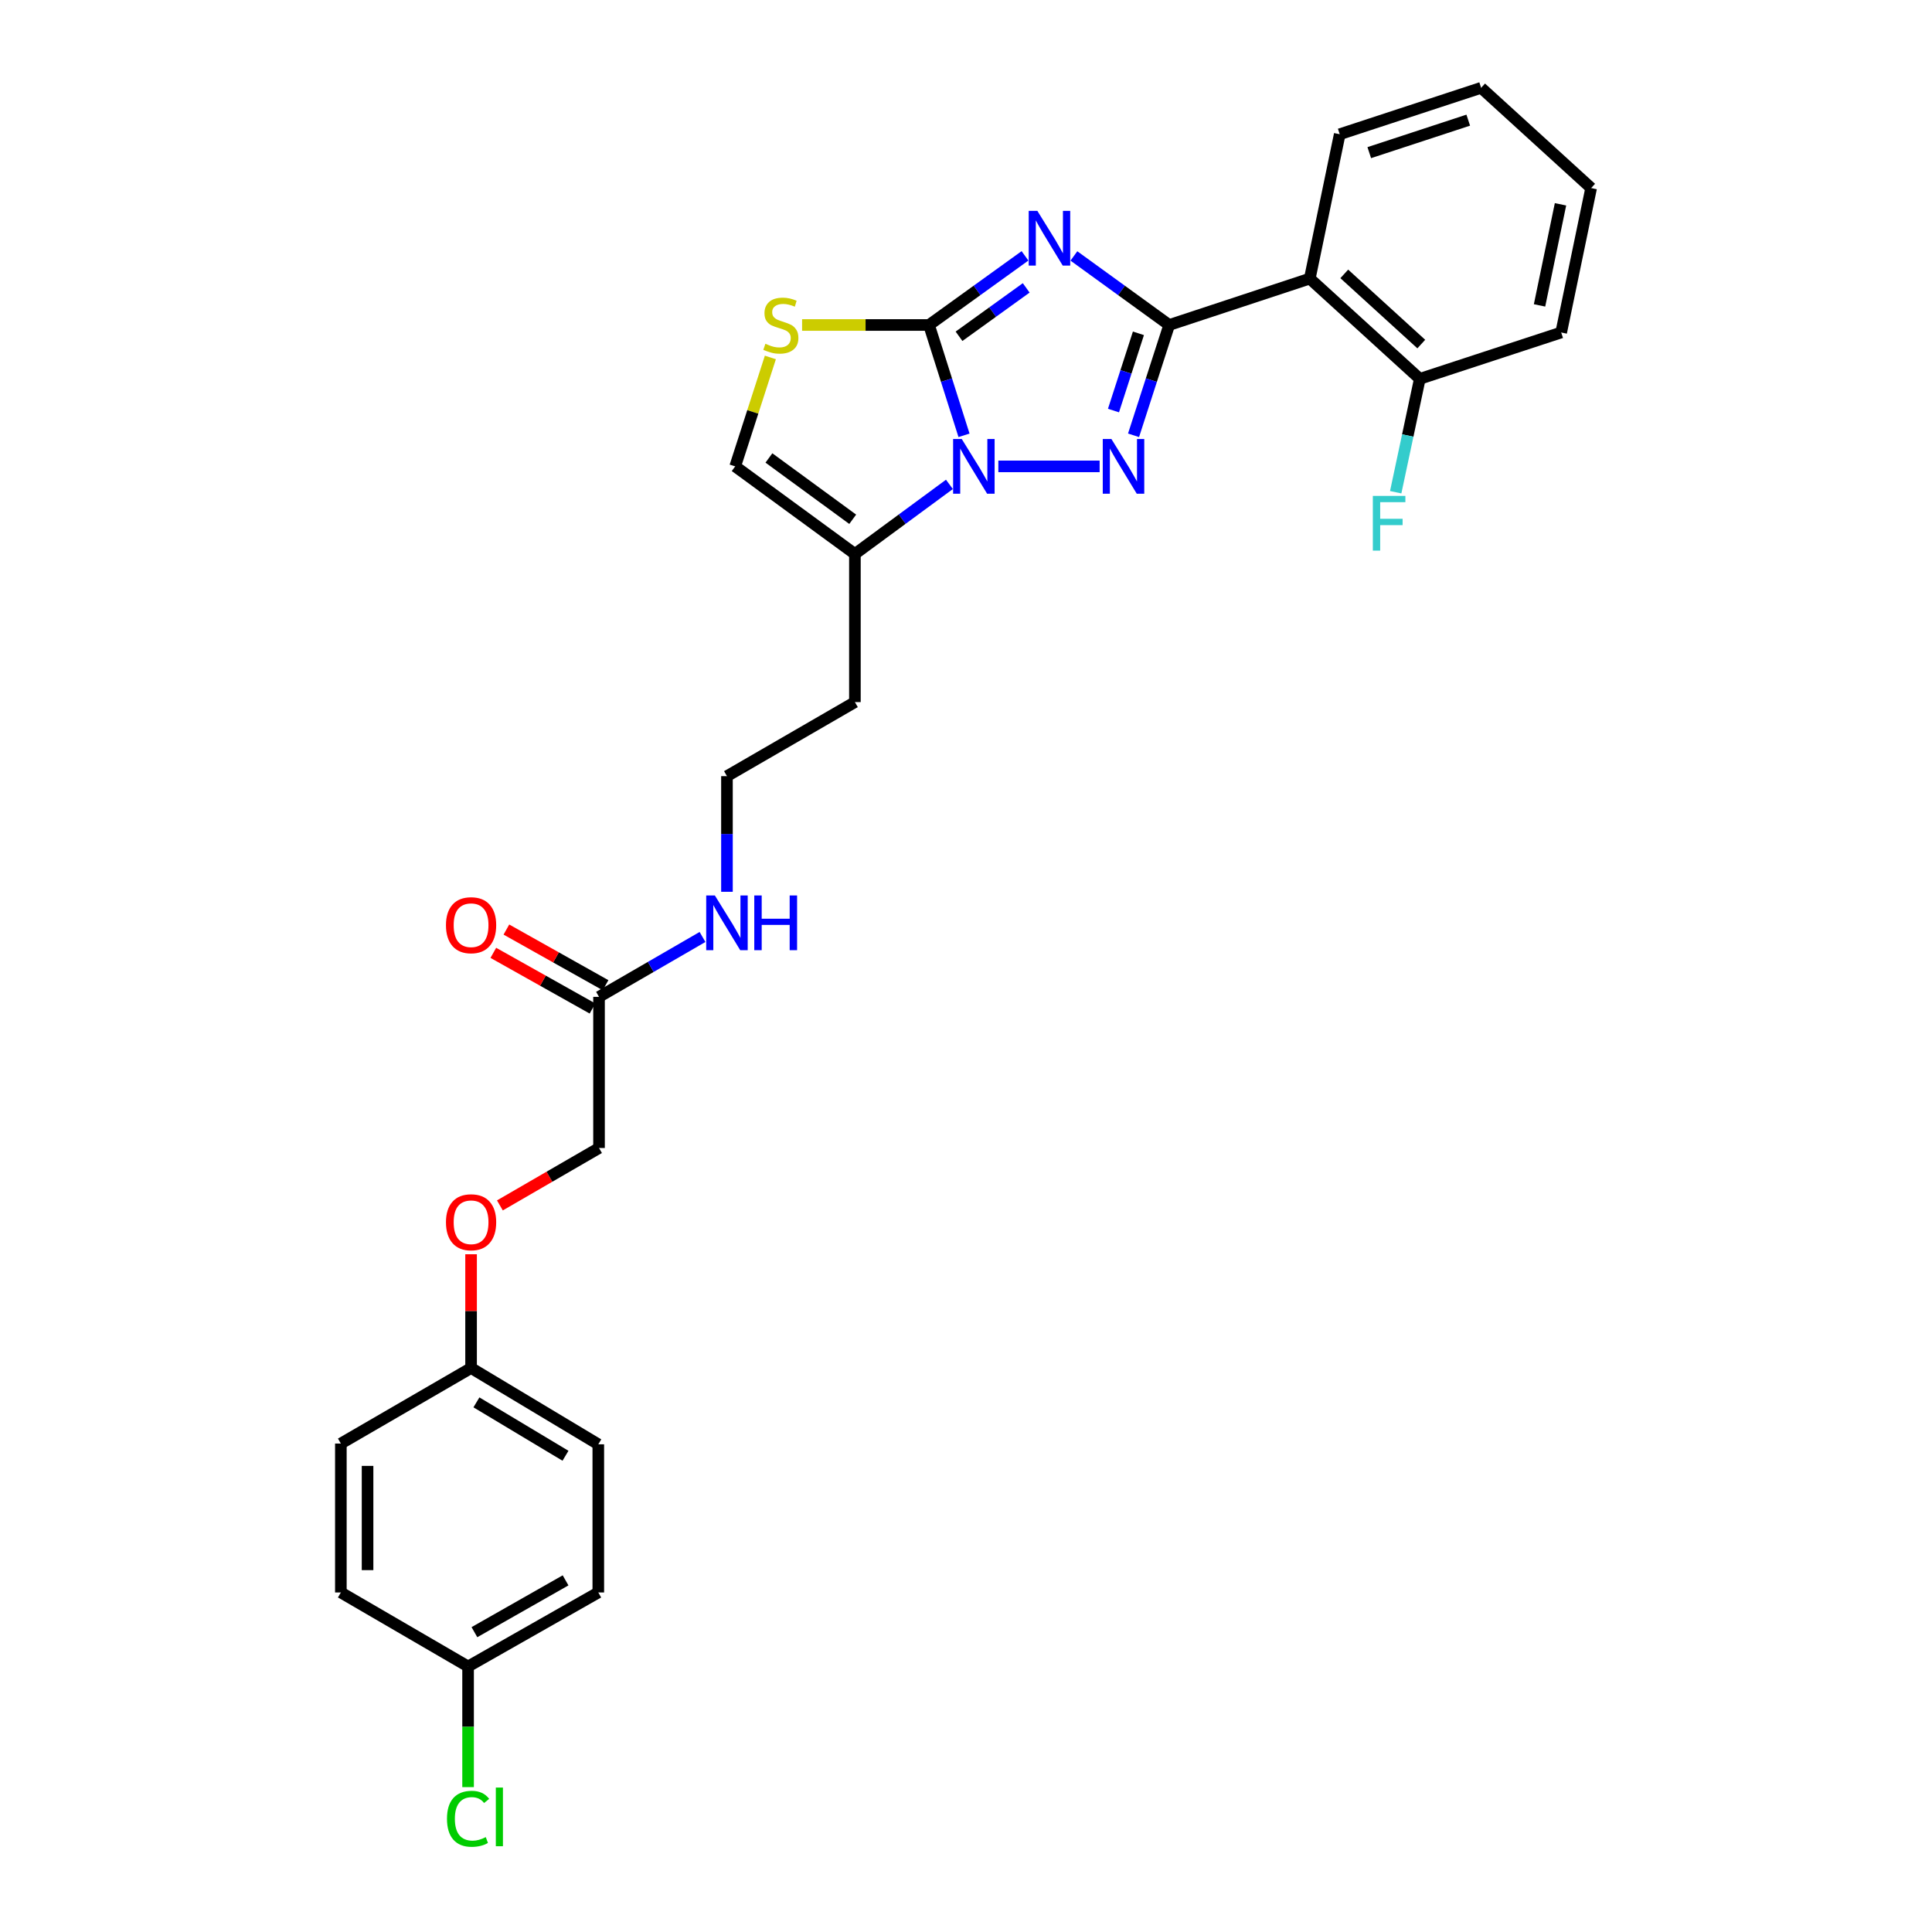 <?xml version='1.0' encoding='iso-8859-1'?>
<svg version='1.1' baseProfile='full'
              xmlns='http://www.w3.org/2000/svg'
                      xmlns:rdkit='http://www.rdkit.org/xml'
                      xmlns:xlink='http://www.w3.org/1999/xlink'
                  xml:space='preserve'
width='1000px' height='1000px' viewBox='0 0 1000 1000'>
<!-- END OF HEADER -->
<rect style='opacity:1.0;fill:#FFFFFF;stroke:none' width='1000' height='1000' x='0' y='0'> </rect>
<path class='bond-0' d='M 555.851,132.476 L 580.507,150.345' style='fill:none;fill-rule:evenodd;stroke:#0000FF;stroke-width:6px;stroke-linecap:butt;stroke-linejoin:miter;stroke-opacity:1' />
<path class='bond-0' d='M 580.507,150.345 L 605.162,168.215' style='fill:none;fill-rule:evenodd;stroke:#000000;stroke-width:6px;stroke-linecap:butt;stroke-linejoin:miter;stroke-opacity:1' />
<path class='bond-1' d='M 530.537,132.426 L 505.698,150.32' style='fill:none;fill-rule:evenodd;stroke:#0000FF;stroke-width:6px;stroke-linecap:butt;stroke-linejoin:miter;stroke-opacity:1' />
<path class='bond-1' d='M 505.698,150.32 L 480.858,168.215' style='fill:none;fill-rule:evenodd;stroke:#000000;stroke-width:6px;stroke-linecap:butt;stroke-linejoin:miter;stroke-opacity:1' />
<path class='bond-1' d='M 531.164,149.008 L 513.776,161.534' style='fill:none;fill-rule:evenodd;stroke:#0000FF;stroke-width:6px;stroke-linecap:butt;stroke-linejoin:miter;stroke-opacity:1' />
<path class='bond-1' d='M 513.776,161.534 L 496.389,174.061' style='fill:none;fill-rule:evenodd;stroke:#000000;stroke-width:6px;stroke-linecap:butt;stroke-linejoin:miter;stroke-opacity:1' />
<path class='bond-3' d='M 605.162,168.215 L 595.942,196.765' style='fill:none;fill-rule:evenodd;stroke:#000000;stroke-width:6px;stroke-linecap:butt;stroke-linejoin:miter;stroke-opacity:1' />
<path class='bond-3' d='M 595.942,196.765 L 586.722,225.314' style='fill:none;fill-rule:evenodd;stroke:#0000FF;stroke-width:6px;stroke-linecap:butt;stroke-linejoin:miter;stroke-opacity:1' />
<path class='bond-3' d='M 589.244,172.533 L 582.79,192.517' style='fill:none;fill-rule:evenodd;stroke:#000000;stroke-width:6px;stroke-linecap:butt;stroke-linejoin:miter;stroke-opacity:1' />
<path class='bond-3' d='M 582.79,192.517 L 576.336,212.502' style='fill:none;fill-rule:evenodd;stroke:#0000FF;stroke-width:6px;stroke-linecap:butt;stroke-linejoin:miter;stroke-opacity:1' />
<path class='bond-6' d='M 605.162,168.215 L 677.945,144.197' style='fill:none;fill-rule:evenodd;stroke:#000000;stroke-width:6px;stroke-linecap:butt;stroke-linejoin:miter;stroke-opacity:1' />
<path class='bond-2' d='M 480.858,168.215 L 489.914,196.766' style='fill:none;fill-rule:evenodd;stroke:#000000;stroke-width:6px;stroke-linecap:butt;stroke-linejoin:miter;stroke-opacity:1' />
<path class='bond-2' d='M 489.914,196.766 L 498.97,225.318' style='fill:none;fill-rule:evenodd;stroke:#0000FF;stroke-width:6px;stroke-linecap:butt;stroke-linejoin:miter;stroke-opacity:1' />
<path class='bond-4' d='M 480.858,168.215 L 448.011,168.215' style='fill:none;fill-rule:evenodd;stroke:#000000;stroke-width:6px;stroke-linecap:butt;stroke-linejoin:miter;stroke-opacity:1' />
<path class='bond-4' d='M 448.011,168.215 L 415.164,168.215' style='fill:none;fill-rule:evenodd;stroke:#CCCC00;stroke-width:6px;stroke-linecap:butt;stroke-linejoin:miter;stroke-opacity:1' />
<path class='bond-5' d='M 491.418,250.712 L 466.958,268.721' style='fill:none;fill-rule:evenodd;stroke:#0000FF;stroke-width:6px;stroke-linecap:butt;stroke-linejoin:miter;stroke-opacity:1' />
<path class='bond-5' d='M 466.958,268.721 L 442.497,286.73' style='fill:none;fill-rule:evenodd;stroke:#000000;stroke-width:6px;stroke-linecap:butt;stroke-linejoin:miter;stroke-opacity:1' />
<path class='bond-28' d='M 516.746,241.397 L 569.169,241.397' style='fill:none;fill-rule:evenodd;stroke:#0000FF;stroke-width:6px;stroke-linecap:butt;stroke-linejoin:miter;stroke-opacity:1' />
<path class='bond-7' d='M 398.741,185.018 L 389.637,213.207' style='fill:none;fill-rule:evenodd;stroke:#CCCC00;stroke-width:6px;stroke-linecap:butt;stroke-linejoin:miter;stroke-opacity:1' />
<path class='bond-7' d='M 389.637,213.207 L 380.533,241.397' style='fill:none;fill-rule:evenodd;stroke:#000000;stroke-width:6px;stroke-linecap:butt;stroke-linejoin:miter;stroke-opacity:1' />
<path class='bond-11' d='M 442.497,286.73 L 442.497,363.405' style='fill:none;fill-rule:evenodd;stroke:#000000;stroke-width:6px;stroke-linecap:butt;stroke-linejoin:miter;stroke-opacity:1' />
<path class='bond-29' d='M 442.497,286.73 L 380.533,241.397' style='fill:none;fill-rule:evenodd;stroke:#000000;stroke-width:6px;stroke-linecap:butt;stroke-linejoin:miter;stroke-opacity:1' />
<path class='bond-29' d='M 441.363,268.775 L 397.989,237.042' style='fill:none;fill-rule:evenodd;stroke:#000000;stroke-width:6px;stroke-linecap:butt;stroke-linejoin:miter;stroke-opacity:1' />
<path class='bond-9' d='M 677.945,144.197 L 734.887,196.087' style='fill:none;fill-rule:evenodd;stroke:#000000;stroke-width:6px;stroke-linecap:butt;stroke-linejoin:miter;stroke-opacity:1' />
<path class='bond-9' d='M 695.795,141.765 L 735.655,178.088' style='fill:none;fill-rule:evenodd;stroke:#000000;stroke-width:6px;stroke-linecap:butt;stroke-linejoin:miter;stroke-opacity:1' />
<path class='bond-20' d='M 677.945,144.197 L 693.439,69.48' style='fill:none;fill-rule:evenodd;stroke:#000000;stroke-width:6px;stroke-linecap:butt;stroke-linejoin:miter;stroke-opacity:1' />
<path class='bond-8' d='M 310.054,515.973 L 336.837,500.473' style='fill:none;fill-rule:evenodd;stroke:#000000;stroke-width:6px;stroke-linecap:butt;stroke-linejoin:miter;stroke-opacity:1' />
<path class='bond-8' d='M 336.837,500.473 L 363.619,484.973' style='fill:none;fill-rule:evenodd;stroke:#0000FF;stroke-width:6px;stroke-linecap:butt;stroke-linejoin:miter;stroke-opacity:1' />
<path class='bond-10' d='M 313.437,509.947 L 287.773,495.543' style='fill:none;fill-rule:evenodd;stroke:#000000;stroke-width:6px;stroke-linecap:butt;stroke-linejoin:miter;stroke-opacity:1' />
<path class='bond-10' d='M 287.773,495.543 L 262.11,481.138' style='fill:none;fill-rule:evenodd;stroke:#FF0000;stroke-width:6px;stroke-linecap:butt;stroke-linejoin:miter;stroke-opacity:1' />
<path class='bond-10' d='M 306.672,521.999 L 281.009,507.595' style='fill:none;fill-rule:evenodd;stroke:#000000;stroke-width:6px;stroke-linecap:butt;stroke-linejoin:miter;stroke-opacity:1' />
<path class='bond-10' d='M 281.009,507.595 L 255.345,493.191' style='fill:none;fill-rule:evenodd;stroke:#FF0000;stroke-width:6px;stroke-linecap:butt;stroke-linejoin:miter;stroke-opacity:1' />
<path class='bond-14' d='M 310.054,515.973 L 310.054,594.207' style='fill:none;fill-rule:evenodd;stroke:#000000;stroke-width:6px;stroke-linecap:butt;stroke-linejoin:miter;stroke-opacity:1' />
<path class='bond-17' d='M 734.887,196.087 L 728.651,225.43' style='fill:none;fill-rule:evenodd;stroke:#000000;stroke-width:6px;stroke-linecap:butt;stroke-linejoin:miter;stroke-opacity:1' />
<path class='bond-17' d='M 728.651,225.43 L 722.416,254.773' style='fill:none;fill-rule:evenodd;stroke:#33CCCC;stroke-width:6px;stroke-linecap:butt;stroke-linejoin:miter;stroke-opacity:1' />
<path class='bond-25' d='M 734.887,196.087 L 808.069,172.093' style='fill:none;fill-rule:evenodd;stroke:#000000;stroke-width:6px;stroke-linecap:butt;stroke-linejoin:miter;stroke-opacity:1' />
<path class='bond-18' d='M 442.497,363.405 L 376.272,401.735' style='fill:none;fill-rule:evenodd;stroke:#000000;stroke-width:6px;stroke-linecap:butt;stroke-linejoin:miter;stroke-opacity:1' />
<path class='bond-12' d='M 376.272,461.593 L 376.272,431.664' style='fill:none;fill-rule:evenodd;stroke:#0000FF;stroke-width:6px;stroke-linecap:butt;stroke-linejoin:miter;stroke-opacity:1' />
<path class='bond-12' d='M 376.272,431.664 L 376.272,401.735' style='fill:none;fill-rule:evenodd;stroke:#000000;stroke-width:6px;stroke-linecap:butt;stroke-linejoin:miter;stroke-opacity:1' />
<path class='bond-13' d='M 258.742,623.918 L 284.398,609.062' style='fill:none;fill-rule:evenodd;stroke:#FF0000;stroke-width:6px;stroke-linecap:butt;stroke-linejoin:miter;stroke-opacity:1' />
<path class='bond-13' d='M 284.398,609.062 L 310.054,594.207' style='fill:none;fill-rule:evenodd;stroke:#000000;stroke-width:6px;stroke-linecap:butt;stroke-linejoin:miter;stroke-opacity:1' />
<path class='bond-15' d='M 243.829,649.201 L 243.829,678.642' style='fill:none;fill-rule:evenodd;stroke:#FF0000;stroke-width:6px;stroke-linecap:butt;stroke-linejoin:miter;stroke-opacity:1' />
<path class='bond-15' d='M 243.829,678.642 L 243.829,708.084' style='fill:none;fill-rule:evenodd;stroke:#000000;stroke-width:6px;stroke-linecap:butt;stroke-linejoin:miter;stroke-opacity:1' />
<path class='bond-21' d='M 243.829,708.084 L 176.429,747.182' style='fill:none;fill-rule:evenodd;stroke:#000000;stroke-width:6px;stroke-linecap:butt;stroke-linejoin:miter;stroke-opacity:1' />
<path class='bond-22' d='M 243.829,708.084 L 309.678,747.573' style='fill:none;fill-rule:evenodd;stroke:#000000;stroke-width:6px;stroke-linecap:butt;stroke-linejoin:miter;stroke-opacity:1' />
<path class='bond-22' d='M 246.598,725.86 L 292.693,753.503' style='fill:none;fill-rule:evenodd;stroke:#000000;stroke-width:6px;stroke-linecap:butt;stroke-linejoin:miter;stroke-opacity:1' />
<path class='bond-16' d='M 242.278,862.571 L 309.678,824.257' style='fill:none;fill-rule:evenodd;stroke:#000000;stroke-width:6px;stroke-linecap:butt;stroke-linejoin:miter;stroke-opacity:1' />
<path class='bond-16' d='M 245.558,844.809 L 292.738,817.989' style='fill:none;fill-rule:evenodd;stroke:#000000;stroke-width:6px;stroke-linecap:butt;stroke-linejoin:miter;stroke-opacity:1' />
<path class='bond-19' d='M 242.278,862.571 L 242.278,893.793' style='fill:none;fill-rule:evenodd;stroke:#000000;stroke-width:6px;stroke-linecap:butt;stroke-linejoin:miter;stroke-opacity:1' />
<path class='bond-19' d='M 242.278,893.793 L 242.278,925.015' style='fill:none;fill-rule:evenodd;stroke:#00CC00;stroke-width:6px;stroke-linecap:butt;stroke-linejoin:miter;stroke-opacity:1' />
<path class='bond-31' d='M 242.278,862.571 L 176.429,824.257' style='fill:none;fill-rule:evenodd;stroke:#000000;stroke-width:6px;stroke-linecap:butt;stroke-linejoin:miter;stroke-opacity:1' />
<path class='bond-26' d='M 693.439,69.48 L 766.629,45.455' style='fill:none;fill-rule:evenodd;stroke:#000000;stroke-width:6px;stroke-linecap:butt;stroke-linejoin:miter;stroke-opacity:1' />
<path class='bond-26' d='M 708.728,79.008 L 759.961,62.19' style='fill:none;fill-rule:evenodd;stroke:#000000;stroke-width:6px;stroke-linecap:butt;stroke-linejoin:miter;stroke-opacity:1' />
<path class='bond-24' d='M 176.429,747.182 L 176.429,824.257' style='fill:none;fill-rule:evenodd;stroke:#000000;stroke-width:6px;stroke-linecap:butt;stroke-linejoin:miter;stroke-opacity:1' />
<path class='bond-24' d='M 190.25,758.743 L 190.25,812.695' style='fill:none;fill-rule:evenodd;stroke:#000000;stroke-width:6px;stroke-linecap:butt;stroke-linejoin:miter;stroke-opacity:1' />
<path class='bond-23' d='M 309.678,747.573 L 309.678,824.257' style='fill:none;fill-rule:evenodd;stroke:#000000;stroke-width:6px;stroke-linecap:butt;stroke-linejoin:miter;stroke-opacity:1' />
<path class='bond-30' d='M 808.069,172.093 L 823.571,97.344' style='fill:none;fill-rule:evenodd;stroke:#000000;stroke-width:6px;stroke-linecap:butt;stroke-linejoin:miter;stroke-opacity:1' />
<path class='bond-30' d='M 796.861,158.074 L 807.713,105.75' style='fill:none;fill-rule:evenodd;stroke:#000000;stroke-width:6px;stroke-linecap:butt;stroke-linejoin:miter;stroke-opacity:1' />
<path class='bond-27' d='M 766.629,45.455 L 823.571,97.344' style='fill:none;fill-rule:evenodd;stroke:#000000;stroke-width:6px;stroke-linecap:butt;stroke-linejoin:miter;stroke-opacity:1' />
<path  class='atom-0' d='M 536.938 109.145
L 546.218 124.145
Q 547.138 125.625, 548.618 128.305
Q 550.098 130.985, 550.178 131.145
L 550.178 109.145
L 553.938 109.145
L 553.938 137.465
L 550.058 137.465
L 540.098 121.065
Q 538.938 119.145, 537.698 116.945
Q 536.498 114.745, 536.138 114.065
L 536.138 137.465
L 532.458 137.465
L 532.458 109.145
L 536.938 109.145
' fill='#0000FF'/>
<path  class='atom-3' d='M 497.809 227.237
L 507.089 242.237
Q 508.009 243.717, 509.489 246.397
Q 510.969 249.077, 511.049 249.237
L 511.049 227.237
L 514.809 227.237
L 514.809 255.557
L 510.929 255.557
L 500.969 239.157
Q 499.809 237.237, 498.569 235.037
Q 497.369 232.837, 497.009 232.157
L 497.009 255.557
L 493.329 255.557
L 493.329 227.237
L 497.809 227.237
' fill='#0000FF'/>
<path  class='atom-4' d='M 575.268 227.237
L 584.548 242.237
Q 585.468 243.717, 586.948 246.397
Q 588.428 249.077, 588.508 249.237
L 588.508 227.237
L 592.268 227.237
L 592.268 255.557
L 588.388 255.557
L 578.428 239.157
Q 577.268 237.237, 576.028 235.037
Q 574.828 232.837, 574.468 232.157
L 574.468 255.557
L 570.788 255.557
L 570.788 227.237
L 575.268 227.237
' fill='#0000FF'/>
<path  class='atom-5' d='M 396.167 177.935
Q 396.487 178.055, 397.807 178.615
Q 399.127 179.175, 400.567 179.535
Q 402.047 179.855, 403.487 179.855
Q 406.167 179.855, 407.727 178.575
Q 409.287 177.255, 409.287 174.975
Q 409.287 173.415, 408.487 172.455
Q 407.727 171.495, 406.527 170.975
Q 405.327 170.455, 403.327 169.855
Q 400.807 169.095, 399.287 168.375
Q 397.807 167.655, 396.727 166.135
Q 395.687 164.615, 395.687 162.055
Q 395.687 158.495, 398.087 156.295
Q 400.527 154.095, 405.327 154.095
Q 408.607 154.095, 412.327 155.655
L 411.407 158.735
Q 408.007 157.335, 405.447 157.335
Q 402.687 157.335, 401.167 158.495
Q 399.647 159.615, 399.687 161.575
Q 399.687 163.095, 400.447 164.015
Q 401.247 164.935, 402.367 165.455
Q 403.527 165.975, 405.447 166.575
Q 408.007 167.375, 409.527 168.175
Q 411.047 168.975, 412.127 170.615
Q 413.247 172.215, 413.247 174.975
Q 413.247 178.895, 410.607 181.015
Q 408.007 183.095, 403.647 183.095
Q 401.127 183.095, 399.207 182.535
Q 397.327 182.015, 395.087 181.095
L 396.167 177.935
' fill='#CCCC00'/>
<path  class='atom-11' d='M 230.829 478.882
Q 230.829 472.082, 234.189 468.282
Q 237.549 464.482, 243.829 464.482
Q 250.109 464.482, 253.469 468.282
Q 256.829 472.082, 256.829 478.882
Q 256.829 485.762, 253.429 489.682
Q 250.029 493.562, 243.829 493.562
Q 237.589 493.562, 234.189 489.682
Q 230.829 485.802, 230.829 478.882
M 243.829 490.362
Q 248.149 490.362, 250.469 487.482
Q 252.829 484.562, 252.829 478.882
Q 252.829 473.322, 250.469 470.522
Q 248.149 467.682, 243.829 467.682
Q 239.509 467.682, 237.149 470.482
Q 234.829 473.282, 234.829 478.882
Q 234.829 484.602, 237.149 487.482
Q 239.509 490.362, 243.829 490.362
' fill='#FF0000'/>
<path  class='atom-13' d='M 370.012 463.491
L 379.292 478.491
Q 380.212 479.971, 381.692 482.651
Q 383.172 485.331, 383.252 485.491
L 383.252 463.491
L 387.012 463.491
L 387.012 491.811
L 383.132 491.811
L 373.172 475.411
Q 372.012 473.491, 370.772 471.291
Q 369.572 469.091, 369.212 468.411
L 369.212 491.811
L 365.532 491.811
L 365.532 463.491
L 370.012 463.491
' fill='#0000FF'/>
<path  class='atom-13' d='M 390.412 463.491
L 394.252 463.491
L 394.252 475.531
L 408.732 475.531
L 408.732 463.491
L 412.572 463.491
L 412.572 491.811
L 408.732 491.811
L 408.732 478.731
L 394.252 478.731
L 394.252 491.811
L 390.412 491.811
L 390.412 463.491
' fill='#0000FF'/>
<path  class='atom-14' d='M 230.829 632.633
Q 230.829 625.833, 234.189 622.033
Q 237.549 618.233, 243.829 618.233
Q 250.109 618.233, 253.469 622.033
Q 256.829 625.833, 256.829 632.633
Q 256.829 639.513, 253.429 643.433
Q 250.029 647.313, 243.829 647.313
Q 237.589 647.313, 234.189 643.433
Q 230.829 639.553, 230.829 632.633
M 243.829 644.113
Q 248.149 644.113, 250.469 641.233
Q 252.829 638.313, 252.829 632.633
Q 252.829 627.073, 250.469 624.273
Q 248.149 621.433, 243.829 621.433
Q 239.509 621.433, 237.149 624.233
Q 234.829 627.033, 234.829 632.633
Q 234.829 638.353, 237.149 641.233
Q 239.509 644.113, 243.829 644.113
' fill='#FF0000'/>
<path  class='atom-18' d='M 710.58 256.683
L 727.42 256.683
L 727.42 259.923
L 714.38 259.923
L 714.38 268.523
L 725.98 268.523
L 725.98 271.803
L 714.38 271.803
L 714.38 285.003
L 710.58 285.003
L 710.58 256.683
' fill='#33CCCC'/>
<path  class='atom-20' d='M 231.358 941.402
Q 231.358 934.362, 234.638 930.682
Q 237.958 926.962, 244.238 926.962
Q 250.078 926.962, 253.198 931.082
L 250.558 933.242
Q 248.278 930.242, 244.238 930.242
Q 239.958 930.242, 237.678 933.122
Q 235.438 935.962, 235.438 941.402
Q 235.438 947.002, 237.758 949.882
Q 240.118 952.762, 244.678 952.762
Q 247.798 952.762, 251.438 950.882
L 252.558 953.882
Q 251.078 954.842, 248.838 955.402
Q 246.598 955.962, 244.118 955.962
Q 237.958 955.962, 234.638 952.202
Q 231.358 948.442, 231.358 941.402
' fill='#00CC00'/>
<path  class='atom-20' d='M 256.638 925.242
L 260.318 925.242
L 260.318 955.602
L 256.638 955.602
L 256.638 925.242
' fill='#00CC00'/>
</svg>
